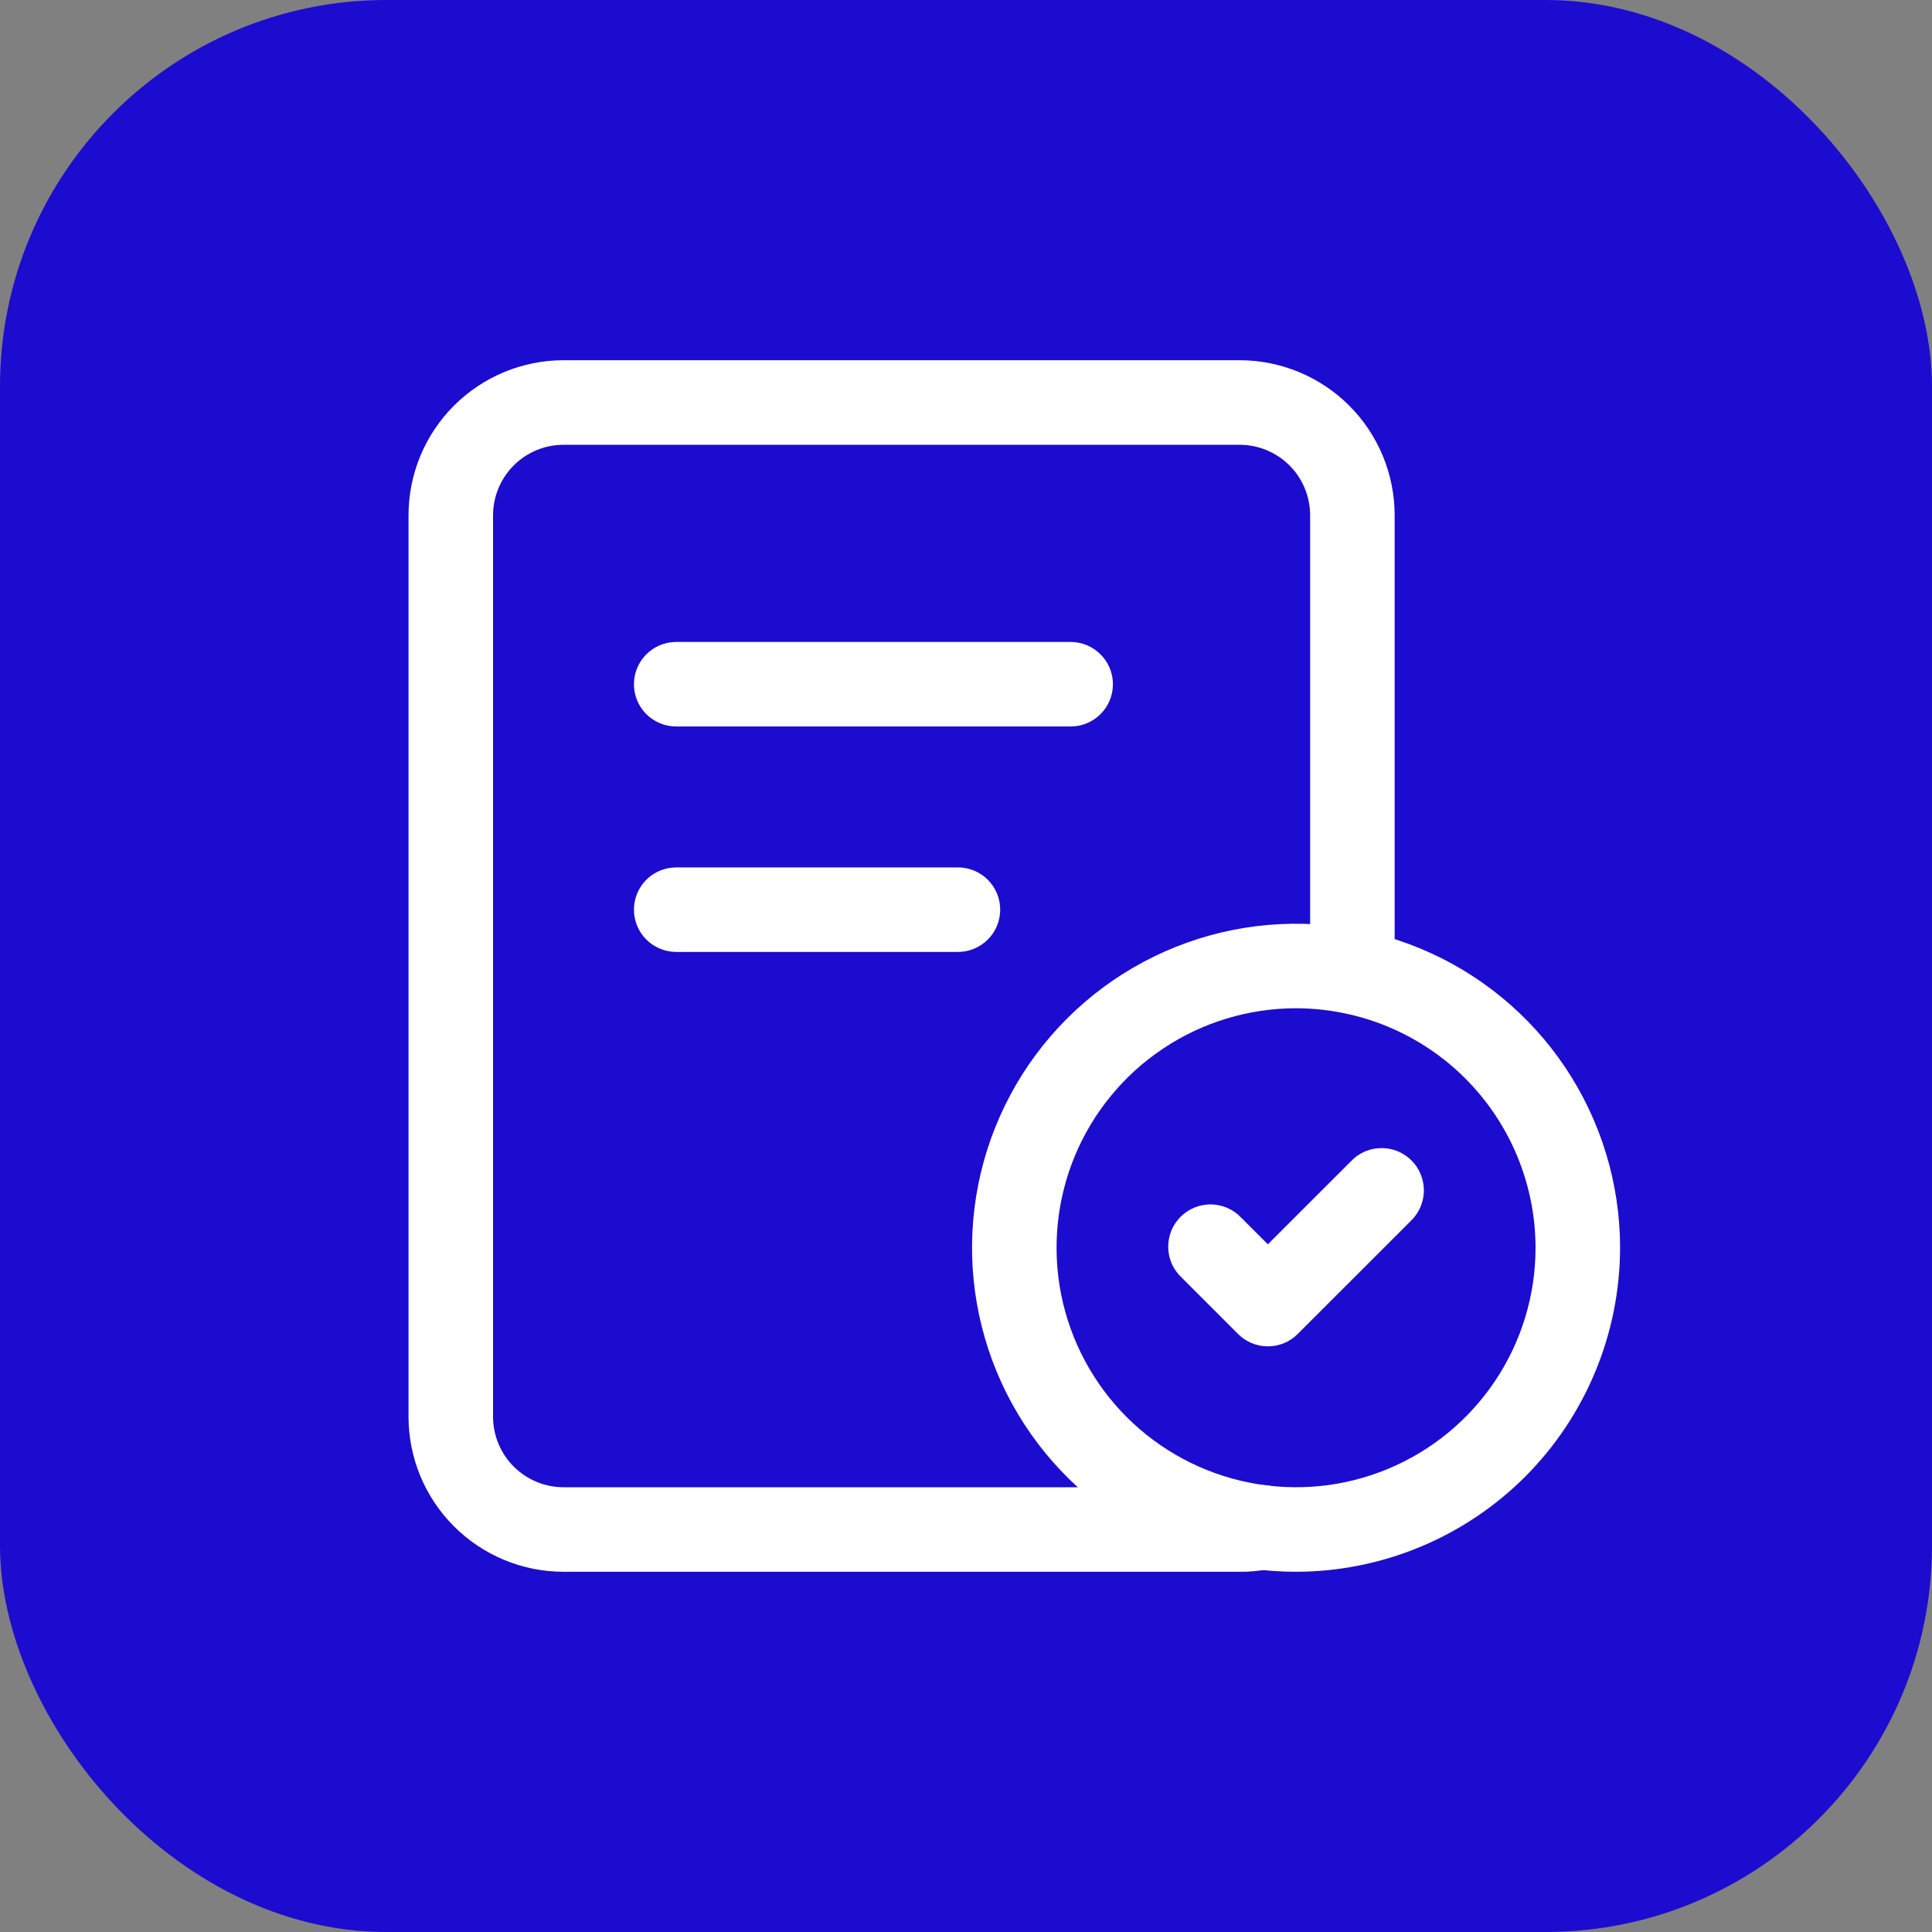 <svg width="40" height="40" viewBox="0 0 40 40" fill="none" xmlns="http://www.w3.org/2000/svg">
<rect x="0" y="0" width="40" height="40" fill="#808080" stroke="none"/>
<rect width="40" height="40" rx="8" fill="#1C0CCF"/>
<path d="M26.833 32.542C25.507 32.542 24.21 32.148 23.106 31.411C22.003 30.674 21.143 29.626 20.636 28.401C20.128 27.175 19.995 25.826 20.254 24.525C20.513 23.223 21.152 22.028 22.09 21.09C23.028 20.152 24.223 19.513 25.525 19.254C26.826 18.995 28.175 19.128 29.401 19.636C30.626 20.143 31.674 21.003 32.411 22.106C33.148 23.21 33.542 24.507 33.542 25.833C33.539 27.612 32.832 29.317 31.575 30.575C30.317 31.832 28.612 32.539 26.833 32.542ZM26.833 20.875C25.853 20.875 24.894 21.166 24.079 21.711C23.263 22.256 22.628 23.03 22.252 23.936C21.877 24.842 21.779 25.839 21.97 26.801C22.162 27.762 22.634 28.646 23.327 29.339C24.021 30.033 24.904 30.505 25.866 30.696C26.828 30.888 27.825 30.79 28.731 30.414C29.637 30.039 30.411 29.403 30.956 28.588C31.501 27.773 31.792 26.814 31.792 25.833C31.79 24.519 31.267 23.259 30.338 22.329C29.408 21.399 28.148 20.877 26.833 20.875Z" fill="white"/>
<path d="M25.667 32.542H11.667C10.816 32.541 10 32.203 9.399 31.601C8.797 31 8.459 30.184 8.458 29.334V10.667C8.459 9.816 8.797 9 9.399 8.399C10 7.797 10.816 7.459 11.667 7.458H25.667C26.517 7.459 27.333 7.797 27.935 8.399C28.536 9 28.874 9.816 28.875 10.667V20.117C28.875 20.349 28.783 20.572 28.619 20.735C28.455 20.9 28.232 20.992 28 20.992C27.768 20.992 27.545 20.9 27.381 20.735C27.217 20.572 27.125 20.349 27.125 20.117V10.667C27.124 10.28 26.971 9.91 26.697 9.636C26.424 9.363 26.053 9.209 25.667 9.209H11.667C11.28 9.209 10.909 9.363 10.636 9.636C10.363 9.91 10.209 10.28 10.208 10.667V29.334C10.209 29.72 10.363 30.091 10.636 30.364C10.909 30.637 11.28 30.791 11.667 30.792H25.667C25.756 30.794 25.846 30.786 25.934 30.767C26.062 30.739 26.196 30.74 26.324 30.77C26.452 30.8 26.572 30.857 26.675 30.939C26.779 31.02 26.863 31.124 26.921 31.241C26.98 31.359 27.012 31.489 27.014 31.62C27.015 31.831 26.94 32.035 26.802 32.194C26.664 32.354 26.473 32.458 26.264 32.487C26.067 32.526 25.867 32.544 25.667 32.542Z" fill="white"/>
<path d="M22.167 15.041H14C13.768 15.041 13.545 14.949 13.381 14.785C13.217 14.621 13.125 14.399 13.125 14.166C13.125 13.934 13.217 13.712 13.381 13.548C13.545 13.384 13.768 13.291 14 13.291H22.167C22.399 13.291 22.621 13.384 22.785 13.548C22.95 13.712 23.042 13.934 23.042 14.166C23.042 14.399 22.95 14.621 22.785 14.785C22.621 14.949 22.399 15.041 22.167 15.041Z" fill="white"/>
<path d="M19.833 19.709H14C13.768 19.709 13.545 19.616 13.381 19.452C13.217 19.288 13.125 19.066 13.125 18.834C13.125 18.601 13.217 18.379 13.381 18.215C13.545 18.051 13.768 17.959 14 17.959H19.833C20.065 17.959 20.288 18.051 20.452 18.215C20.616 18.379 20.708 18.601 20.708 18.834C20.708 19.066 20.616 19.288 20.452 19.452C20.288 19.616 20.065 19.709 19.833 19.709Z" fill="white"/>
<path d="M26.25 27.875C26.135 27.875 26.021 27.852 25.915 27.808C25.809 27.764 25.713 27.7 25.632 27.618L24.465 26.451C24.379 26.371 24.31 26.275 24.262 26.167C24.214 26.06 24.189 25.944 24.187 25.827C24.185 25.709 24.206 25.592 24.25 25.483C24.294 25.375 24.36 25.276 24.443 25.192C24.526 25.109 24.625 25.044 24.734 25C24.843 24.956 24.959 24.934 25.077 24.936C25.194 24.938 25.31 24.964 25.418 25.012C25.525 25.06 25.622 25.129 25.702 25.215L26.25 25.762L27.965 24.048C28.045 23.962 28.142 23.893 28.249 23.845C28.356 23.797 28.472 23.772 28.59 23.77C28.707 23.768 28.824 23.789 28.933 23.833C29.042 23.877 29.141 23.943 29.224 24.026C29.307 24.109 29.372 24.208 29.416 24.317C29.46 24.426 29.482 24.543 29.48 24.66C29.478 24.777 29.452 24.893 29.404 25.001C29.357 25.108 29.288 25.205 29.202 25.285L26.868 27.618C26.787 27.7 26.691 27.764 26.585 27.808C26.479 27.852 26.365 27.875 26.25 27.875Z" fill="white"/>
</svg>
